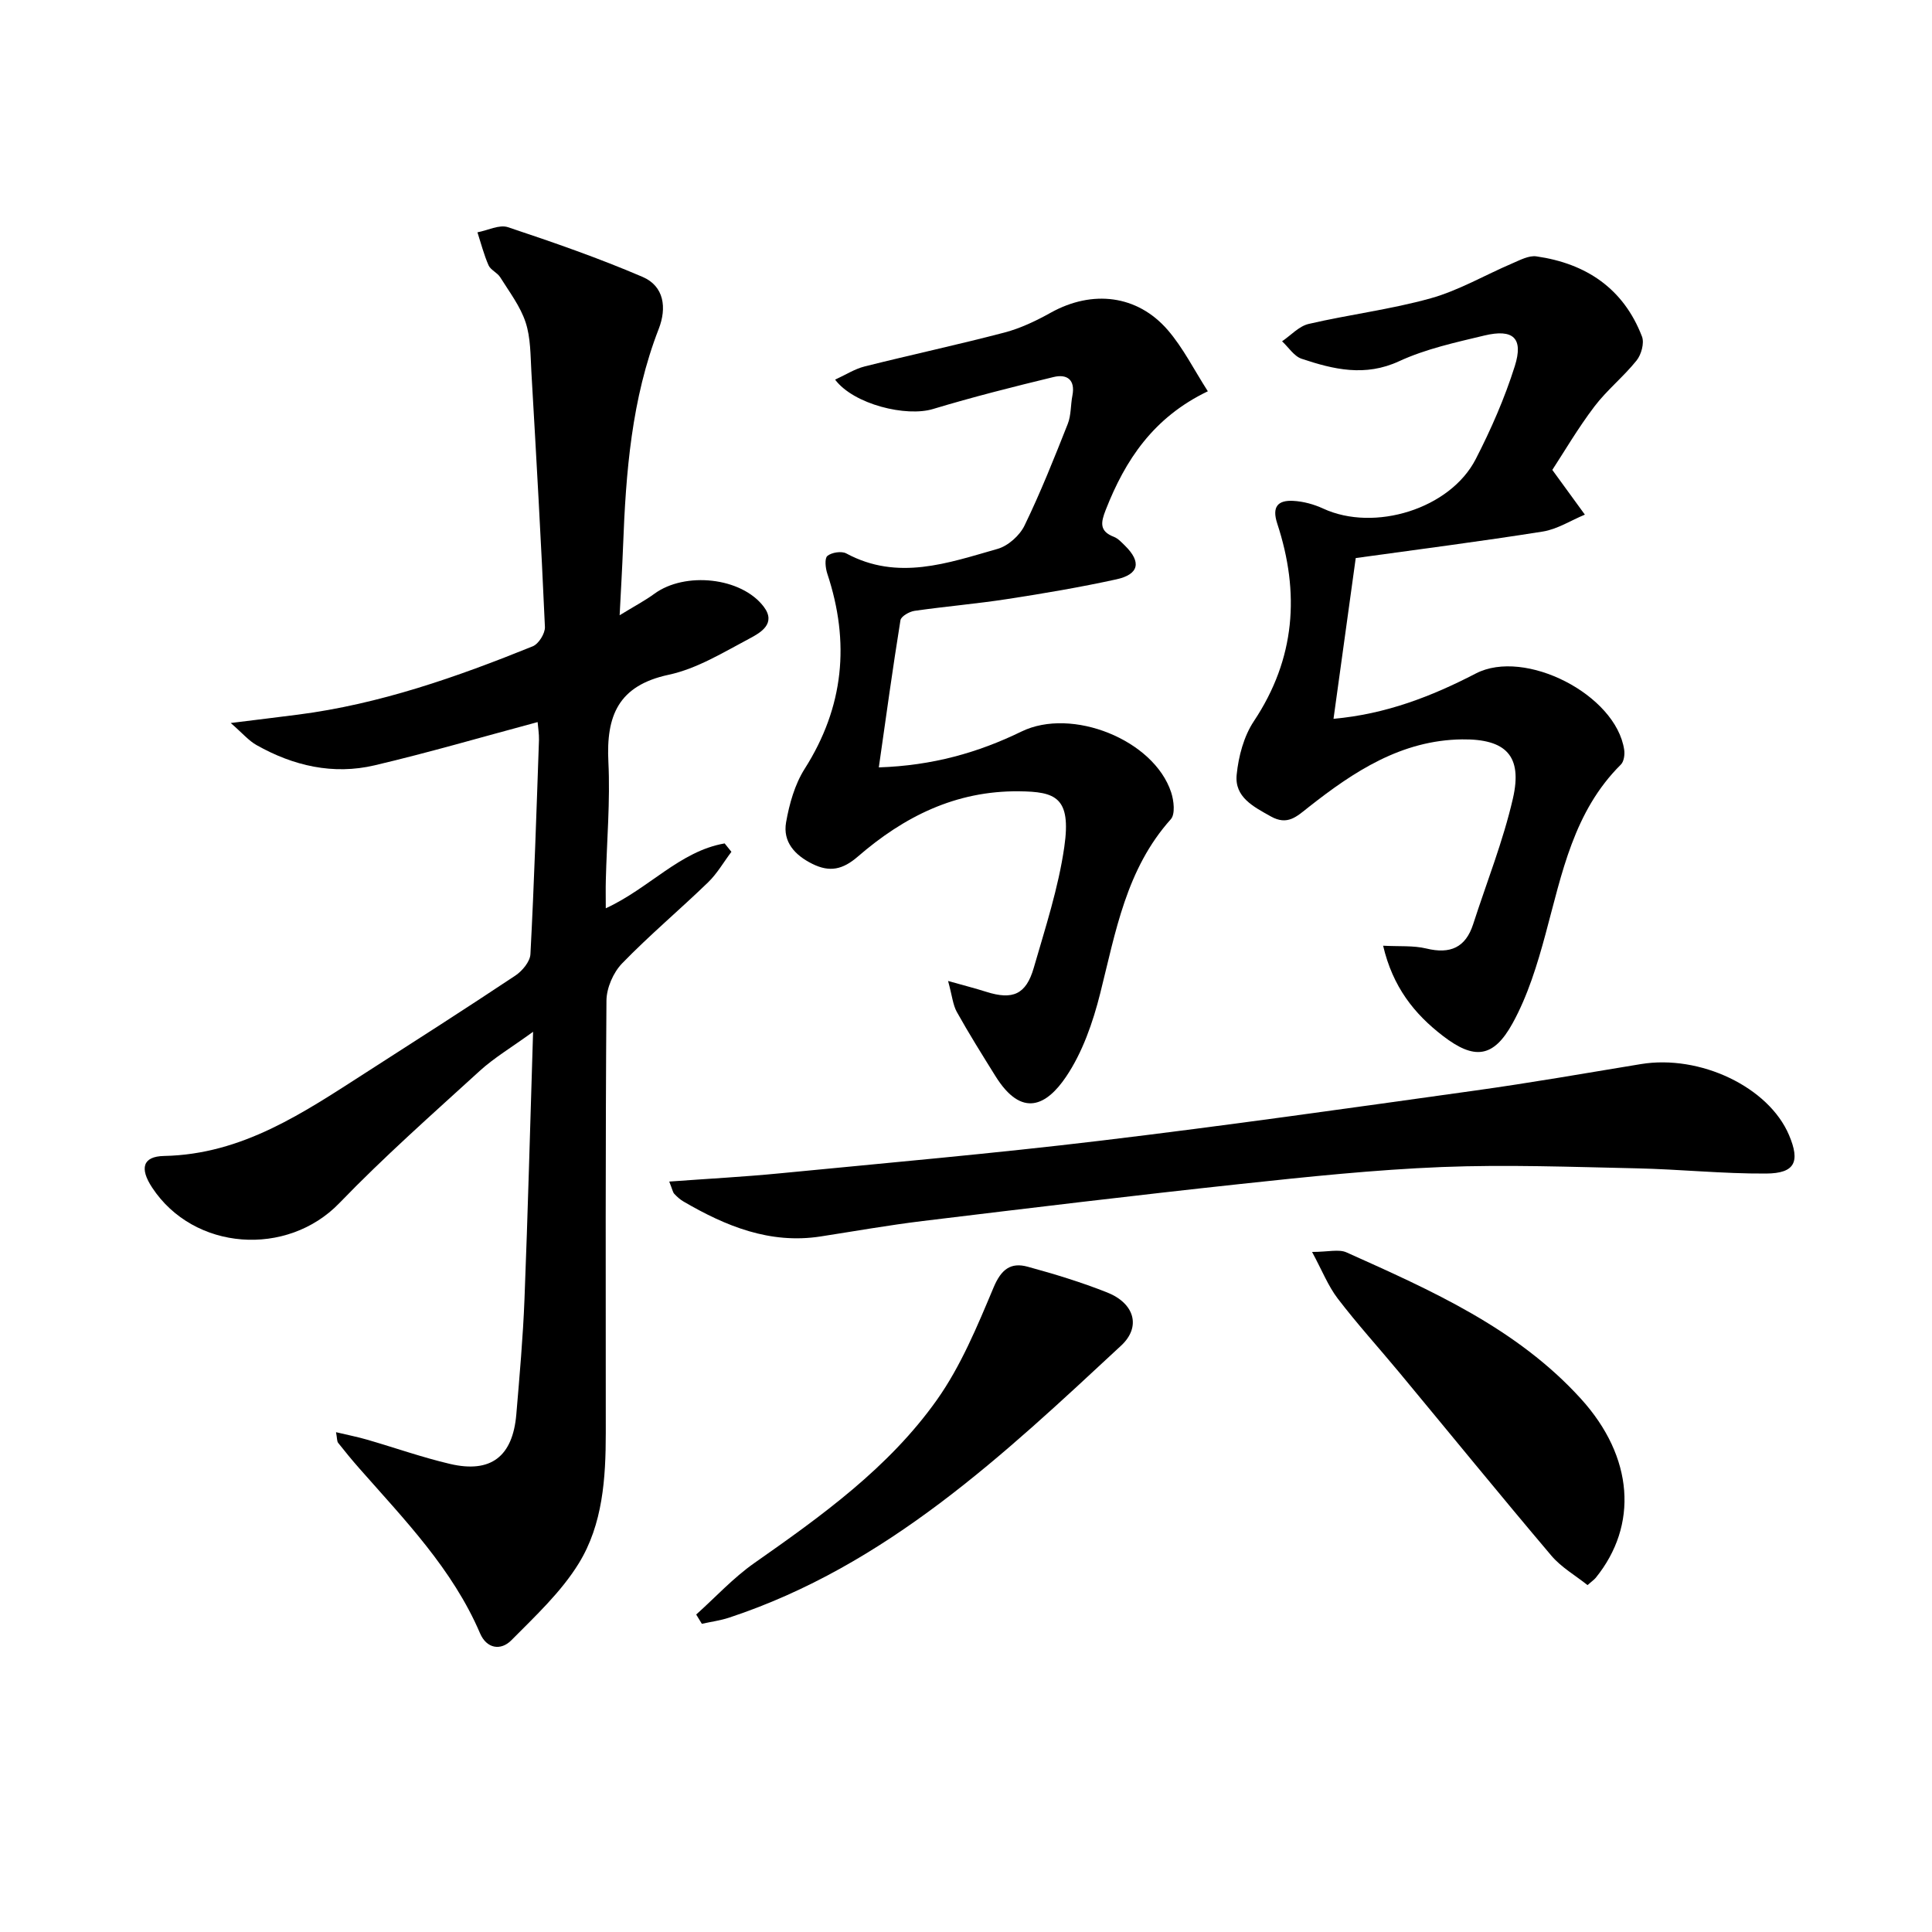 <svg enable-background="new 0 0 400 400" viewBox="0 0 400 400" xmlns="http://www.w3.org/2000/svg"><path d="m111.31 149.5c-11.45 3.07-22.52 6.31-33.74 8.95-8.58 2.02-16.83.12-24.46-4.19-1.62-.91-2.89-2.44-5.34-4.57 5.53-.69 9.72-1.19 13.91-1.73 16.94-2.18 32.9-7.79 48.62-14.15 1.22-.49 2.58-2.67 2.52-4.01-.78-17.59-1.78-35.17-2.8-52.75-.2-3.47-.14-7.1-1.2-10.32-1.1-3.33-3.36-6.29-5.26-9.33-.6-.96-1.97-1.49-2.41-2.47-.96-2.19-1.56-4.54-2.3-6.83 2.12-.4 4.53-1.66 6.32-1.06 9.4 3.13 18.78 6.39 27.87 10.29 4.47 1.92 5.04 6.41 3.34 10.77-5.63 14.49-6.8 29.68-7.38 44.99-.17 4.41-.43 8.81-.71 14.29 3.08-1.89 5.24-3.02 7.18-4.44 6.34-4.65 18.03-3.44 22.66 2.68 2.63 3.48-.65 5.36-2.91 6.56-5.42 2.87-10.9 6.26-16.77 7.52-10.46 2.24-12.97 8.5-12.49 18.06.4 8.11-.33 16.28-.53 24.43-.05 1.76-.01 3.52-.01 5.86 9-4.13 15.34-11.83 24.61-13.43.47.58.94 1.16 1.4 1.74-1.6 2.12-2.95 4.5-4.83 6.32-5.86 5.67-12.13 10.93-17.8 16.78-1.83 1.89-3.22 5.09-3.24 7.71-.22 29.82-.15 59.65-.14 89.48 0 9.41-.62 18.94-5.58 27.01-3.65 5.94-9 10.92-13.97 15.94-2.18 2.2-5.11 1.76-6.48-1.44-5.69-13.29-15.59-23.46-24.92-34.06-1.54-1.75-3.02-3.54-4.46-5.37-.26-.33-.2-.92-.44-2.21 2.42.58 4.45.97 6.44 1.55 5.73 1.66 11.37 3.66 17.16 5.02 8.45 1.98 12.99-1.52 13.73-10.28.67-7.95 1.38-15.9 1.69-23.86.7-17.92 1.17-35.84 1.78-55.33-4.52 3.28-8.07 5.38-11.05 8.1-9.83 8.97-19.82 17.79-29.05 27.36-10.81 11.21-30.14 9.93-38.78-3.22-2.6-3.95-1.97-6.44 2.47-6.53 16.26-.32 28.89-8.98 41.76-17.24 10.36-6.65 20.72-13.28 30.97-20.1 1.44-.96 3.05-2.89 3.13-4.44.78-14.78 1.25-29.57 1.77-44.36.03-1.26-.19-2.53-.28-3.69z"/><path d="m321.39 97.29c2.75 3.78 4.74 6.52 6.74 9.26-2.9 1.2-5.7 3.02-8.71 3.5-12.91 2.05-25.89 3.71-38.73 5.49-1.51 10.94-3.02 21.87-4.6 33.28 10.83-.96 20.32-4.64 29.46-9.38 10.15-5.27 29.02 4.36 30.72 15.79.15.99-.05 2.44-.69 3.07-9.76 9.68-12.19 22.52-15.58 35.04-1.71 6.34-3.69 12.81-6.83 18.51-3.99 7.25-7.98 7.58-14.41 2.64-5.95-4.56-10.41-10.17-12.4-18.69 3.32.18 6.25-.07 8.95.58 4.93 1.2 8.13-.18 9.7-5.06 2.79-8.65 6.19-17.16 8.22-25.99 2.03-8.84-1.43-12.36-10.53-12.25-12.56.16-22.41 6.66-31.78 14.04-2.46 1.94-4.35 3.85-7.81 1.91-3.61-2.02-7.54-3.99-7.07-8.64.38-3.8 1.48-7.96 3.57-11.09 8.6-12.93 9.54-26.57 4.83-40.9-1.15-3.51.14-4.87 3.31-4.7 2.1.11 4.29.71 6.21 1.6 10.58 4.88 26.26.08 31.57-10.24 3.18-6.18 6-12.63 8.09-19.25 1.84-5.82-.32-7.78-6.32-6.34-5.96 1.43-12.09 2.76-17.61 5.31-7.07 3.27-13.58 1.71-20.2-.5-1.58-.53-2.71-2.38-4.05-3.62 1.82-1.23 3.49-3.12 5.49-3.59 8.39-1.95 17.01-3 25.28-5.31 5.84-1.63 11.24-4.82 16.87-7.22 1.61-.69 3.45-1.69 5.03-1.46 10.29 1.48 18.03 6.65 21.85 16.61.51 1.35-.15 3.73-1.12 4.94-2.69 3.36-6.15 6.12-8.74 9.54-3.4 4.48-6.26 9.37-8.71 13.12z"/><path d="m172.9 78.6c2.15-.98 4.04-2.21 6.11-2.73 9.64-2.42 19.37-4.51 28.98-7.03 3.33-.88 6.56-2.43 9.59-4.12 8.55-4.74 17.87-3.7 24.19 3.61 3.18 3.68 5.41 8.18 8.3 12.68-11.28 5.41-17.1 14.23-21.15 24.58-.99 2.54-1.37 4.37 1.68 5.55.89.34 1.62 1.16 2.33 1.85 3.42 3.37 2.91 5.93-1.81 6.96-7.45 1.63-14.98 2.91-22.52 4.07-6.39.99-12.86 1.53-19.26 2.45-1.08.16-2.78 1.13-2.91 1.94-1.6 9.92-2.97 19.89-4.48 30.47 11.11-.37 20.56-3.05 29.55-7.43 10.41-5.06 27.4 1.7 30.98 12.61.56 1.71.87 4.5-.08 5.56-9.24 10.31-11.41 23.3-14.61 36.03-1.51 6.01-3.66 12.23-7.08 17.29-3.98 5.89-9.12 8.69-14.63-.17-2.72-4.37-5.46-8.74-7.97-13.24-.83-1.48-.97-3.34-1.82-6.43 3.41.96 5.69 1.54 7.92 2.25 5.44 1.72 8.22.57 9.82-4.97 2.39-8.27 5.1-16.55 6.32-25.02 1.49-10.33-1.84-11.45-9.35-11.53-13.18-.14-23.88 5.28-33.4 13.52-3.14 2.71-5.83 3.28-9.4 1.51-3.64-1.8-6.16-4.56-5.45-8.61.67-3.81 1.8-7.84 3.84-11.06 8.15-12.82 9.42-26.2 4.69-40.43-.38-1.15-.59-3.15.02-3.66.88-.73 2.92-1.05 3.91-.52 10.66 5.75 21.03 1.99 31.33-.94 2.18-.62 4.57-2.76 5.57-4.82 3.33-6.86 6.15-13.96 8.96-21.06.71-1.8.58-3.92.96-5.86.64-3.31-1.15-4.51-3.9-3.84-8.35 2.02-16.7 4.13-24.92 6.61-5.54 1.71-16.45-.93-20.31-6.07z"/><path d="m138.56 244.63c8.05-.59 15.47-.98 22.85-1.7 22.15-2.16 44.33-4.11 66.42-6.76 25.87-3.1 51.67-6.77 77.48-10.37 11.5-1.6 22.95-3.6 34.41-5.49 12.26-2.02 26.46 4.74 30.68 14.7 2.34 5.52 1.24 7.92-4.74 7.96-8.95.06-17.9-.89-26.86-1.08-13.42-.29-26.87-.8-40.27-.27-13.93.56-27.83 2.02-41.7 3.51-21.96 2.36-43.88 5.01-65.8 7.67-7.08.86-14.11 2.11-21.16 3.2-10.48 1.61-19.6-2.13-28.36-7.24-.71-.41-1.34-.99-1.91-1.59-.3-.33-.38-.87-1.04-2.54z"/><path d="m328.68 328.18c-2.47-1.98-5.42-3.66-7.48-6.09-10.62-12.54-20.99-25.28-31.48-37.92-4.24-5.11-8.72-10.04-12.75-15.31-2-2.62-3.25-5.82-5.32-9.66 3.34 0 5.53-.62 7.12.09 17.56 7.88 35.28 15.7 48.55 30.32 10.96 12.08 11.87 26.2 3.05 37.07-.31.37-.73.65-1.69 1.5z"/><path d="m144.14 334.27c3.99-3.57 7.66-7.59 12.01-10.64 13.95-9.78 27.84-19.74 37.79-33.75 5-7.04 8.41-15.33 11.79-23.37 1.57-3.72 3.54-5.21 7.04-4.25 5.57 1.52 11.12 3.21 16.48 5.34 5.61 2.23 7.07 7.09 2.87 10.99-24.36 22.63-48.58 45.56-81.18 56.33-1.82.6-3.75.85-5.63 1.27-.39-.65-.78-1.29-1.17-1.92z"/></svg>
